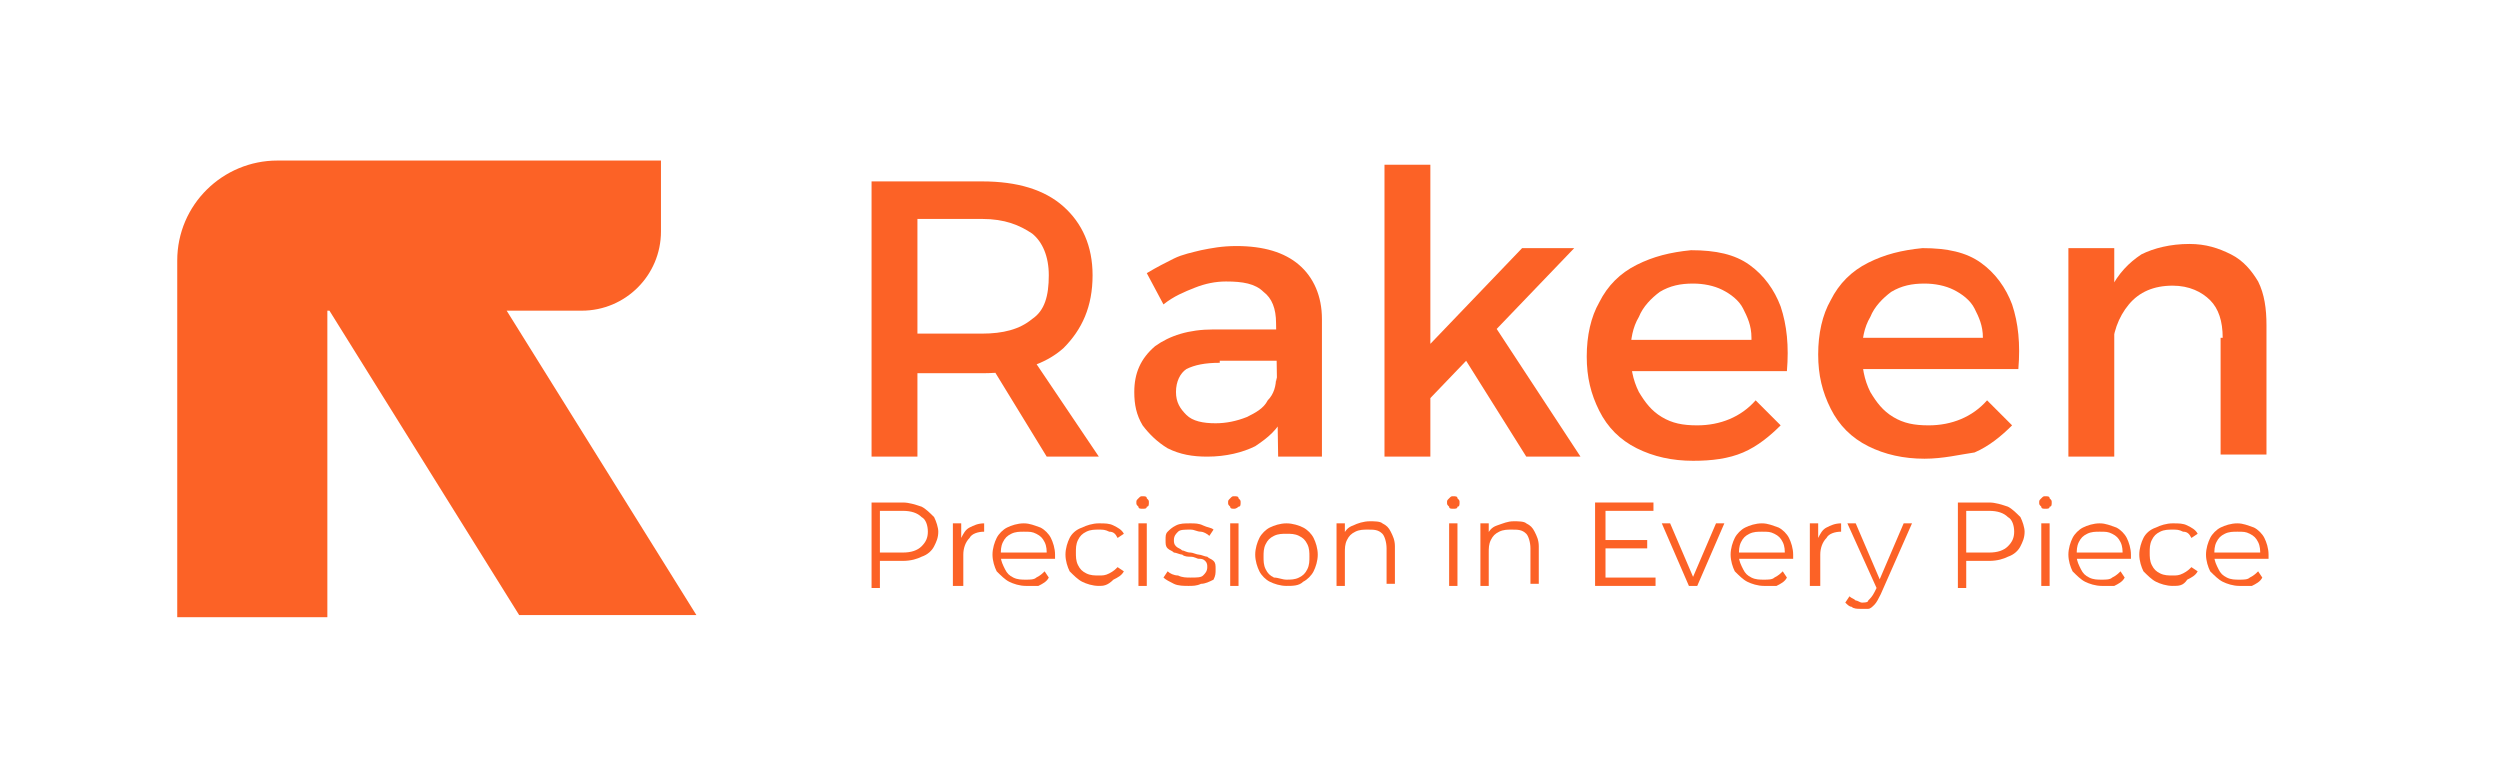 <?xml version="1.0" encoding="utf-8"?>
<!-- Generator: Adobe Illustrator 25.2.0, SVG Export Plug-In . SVG Version: 6.00 Build 0)  -->
<svg version="1.1" id="Layer_1" xmlns="http://www.w3.org/2000/svg" xmlns:xlink="http://www.w3.org/1999/xlink" x="0px" y="0px"
	 viewBox="0 0 119.9 37.1" style="enable-background:new 0 0 119.9 37.1;" xml:space="preserve">
<style type="text/css">
	.st0{fill:#FC6226;}
</style>
<g>
	<g>
		<g>
			<path class="st0" d="M15.8,14.9l9.1,14.6h8.5l-9.1-14.6h3.6c2.1,0,3.8-1.7,3.8-3.8V7.7c-5.3,0-10.6,0-15.9,0h-2.5h0
				c-2.6,0-4.8,2.1-4.8,4.8v17.1h7.2V14.9z"/>
		</g>
		<g>
			<g>
				<g>
					<path class="st0" d="M47.1,8.7c1.7,0,3,0.4,3.9,1.2c0.9,0.8,1.4,1.9,1.4,3.3c0,1.5-0.5,2.6-1.4,3.5c-0.9,0.8-2.2,1.2-3.9,1.2
						H44v4h-2.2V8.7H47.1z M47.1,16c1,0,1.8-0.2,2.4-0.7c0.6-0.4,0.8-1.1,0.8-2.1c0-0.9-0.3-1.6-0.8-2c-0.6-0.4-1.3-0.7-2.4-0.7H44
						V16H47.1z M47.2,17h2.2l3.3,4.9h-2.5L47.2,17z"/>
					<path class="st0" d="M58.5,17.4c-0.7,0-1.2,0.1-1.6,0.3c-0.3,0.2-0.5,0.6-0.5,1.1c0,0.5,0.2,0.8,0.5,1.1
						c0.3,0.3,0.8,0.4,1.4,0.4c0.5,0,1-0.1,1.5-0.3c0.4-0.2,0.8-0.4,1-0.8c0.3-0.3,0.4-0.7,0.4-1.1l0.4,1.8
						c-0.3,0.7-0.8,1.1-1.4,1.5c-0.6,0.3-1.4,0.5-2.3,0.5c-0.7,0-1.3-0.1-1.9-0.4c-0.5-0.3-0.9-0.7-1.2-1.1c-0.3-0.5-0.4-1-0.4-1.6
						c0-0.9,0.3-1.6,1-2.2c0.7-0.5,1.6-0.8,2.8-0.8h3.3v1.5H58.5z M61.2,15.5c0-0.7-0.2-1.2-0.6-1.5c-0.4-0.4-1-0.5-1.8-0.5
						c-0.5,0-1,0.1-1.5,0.3c-0.5,0.2-1,0.4-1.5,0.8L55,13.1c0.5-0.3,0.9-0.5,1.3-0.7c0.4-0.2,0.9-0.3,1.3-0.4c0.5-0.1,1-0.2,1.7-0.2
						c1.3,0,2.3,0.3,3,0.9c0.7,0.6,1.1,1.5,1.1,2.6l0,6.6h-2.1L61.2,15.5z"/>
					<path class="st0" d="M66.4,7.9h2.2v14h-2.2V7.9z M73,11.9h2.5l-7.1,7.4v-2.6L73,11.9z M71.6,15.5l4.2,6.4h-2.6L70,16.8
						L71.6,15.5z"/>
					<path class="st0" d="M84,16.2c0-0.6-0.2-1-0.4-1.4c-0.2-0.4-0.6-0.7-1-0.9c-0.4-0.2-0.9-0.3-1.4-0.3c-0.6,0-1.1,0.1-1.6,0.4
						c-0.4,0.3-0.8,0.7-1,1.2c-0.3,0.5-0.4,1.1-0.4,1.7c0,0.7,0.1,1.3,0.4,1.9c0.3,0.5,0.6,0.9,1.1,1.2c0.5,0.3,1,0.4,1.7,0.4
						c1.1,0,2.1-0.4,2.8-1.2l1.2,1.2c-0.5,0.5-1.1,1-1.8,1.3c-0.7,0.3-1.5,0.4-2.4,0.4c-1,0-1.9-0.2-2.7-0.6c-0.8-0.4-1.4-1-1.8-1.8
						c-0.4-0.8-0.6-1.6-0.6-2.6c0-1,0.2-1.9,0.6-2.6c0.4-0.8,1-1.4,1.8-1.8c0.8-0.4,1.6-0.6,2.6-0.7c1.2,0,2.1,0.2,2.8,0.7
						c0.7,0.5,1.2,1.2,1.5,2c0.3,0.9,0.4,1.9,0.3,3.1h-8v-1.5H84z"/>
					<path class="st0" d="M95.1,16.2c0-0.6-0.2-1-0.4-1.4c-0.2-0.4-0.6-0.7-1-0.9c-0.4-0.2-0.9-0.3-1.4-0.3c-0.6,0-1.1,0.1-1.6,0.4
						c-0.4,0.3-0.8,0.7-1,1.2c-0.3,0.5-0.4,1.1-0.4,1.7c0,0.7,0.1,1.3,0.4,1.9c0.3,0.5,0.6,0.9,1.1,1.2c0.5,0.3,1,0.4,1.7,0.4
						c1.1,0,2.1-0.4,2.8-1.2l1.2,1.2c-0.5,0.5-1.1,1-1.8,1.3C94,21.8,93.2,22,92.3,22c-1,0-1.9-0.2-2.7-0.6c-0.8-0.4-1.4-1-1.8-1.8
						c-0.4-0.8-0.6-1.6-0.6-2.6c0-1,0.2-1.9,0.6-2.6c0.4-0.8,1-1.4,1.8-1.8c0.8-0.4,1.6-0.6,2.6-0.7c1.2,0,2.1,0.2,2.8,0.7
						c0.7,0.5,1.2,1.2,1.5,2c0.3,0.9,0.4,1.9,0.3,3.1h-8v-1.5H95.1z"/>
					<path class="st0" d="M99.2,11.9h2.2v10h-2.2V11.9z M106.6,16.2c0-0.8-0.2-1.4-0.6-1.8c-0.4-0.4-1-0.7-1.8-0.7
						c-0.9,0-1.6,0.3-2.1,0.9c-0.5,0.6-0.8,1.4-0.8,2.3h-0.6c0-1.2,0.2-2.2,0.5-3c0.4-0.8,0.9-1.3,1.5-1.7c0.6-0.3,1.4-0.5,2.3-0.5
						c0.8,0,1.4,0.2,2,0.5c0.6,0.3,1,0.8,1.3,1.3c0.3,0.6,0.4,1.3,0.4,2.1v6.2h-2.2V16.2z"/>
				</g>
				<g>
					<path class="st0" d="M41.8,28.1v-4h1.5c0.3,0,0.6,0.1,0.9,0.2c0.2,0.1,0.4,0.3,0.6,0.5c0.1,0.2,0.2,0.5,0.2,0.7
						c0,0.3-0.1,0.5-0.2,0.7s-0.3,0.4-0.6,0.5c-0.2,0.1-0.5,0.2-0.9,0.2H42l0.2-0.2v1.5H41.8z M42.2,26.7L42,26.5h1.3
						c0.4,0,0.7-0.1,0.9-0.3c0.2-0.2,0.3-0.4,0.3-0.7c0-0.3-0.1-0.6-0.3-0.7c-0.2-0.2-0.5-0.3-0.9-0.3H42l0.2-0.2V26.7z"/>
					<path class="st0" d="M45.7,28.1v-3h0.4v0.8l0-0.1c0.1-0.2,0.2-0.4,0.4-0.5c0.2-0.1,0.4-0.2,0.7-0.2v0.4c0,0,0,0,0,0
						c0,0,0,0,0,0c-0.3,0-0.6,0.1-0.7,0.3c-0.2,0.2-0.3,0.5-0.3,0.8v1.5H45.7z"/>
					<path class="st0" d="M49.2,28.1c-0.3,0-0.6-0.1-0.8-0.2c-0.2-0.1-0.4-0.3-0.6-0.5c-0.1-0.2-0.2-0.5-0.2-0.8
						c0-0.3,0.1-0.6,0.2-0.8c0.1-0.2,0.3-0.4,0.5-0.5c0.2-0.1,0.5-0.2,0.8-0.2c0.3,0,0.5,0.1,0.8,0.2c0.2,0.1,0.4,0.3,0.5,0.5
						c0.1,0.2,0.2,0.5,0.2,0.8c0,0,0,0,0,0.1c0,0,0,0,0,0.1h-2.6v-0.3h2.4l-0.2,0.1c0-0.2,0-0.4-0.1-0.6c-0.1-0.2-0.2-0.3-0.4-0.4
						c-0.2-0.1-0.3-0.1-0.6-0.1c-0.2,0-0.4,0-0.6,0.1c-0.2,0.1-0.3,0.2-0.4,0.4c-0.1,0.2-0.1,0.4-0.1,0.6v0.1c0,0.2,0.1,0.4,0.2,0.6
						c0.1,0.2,0.2,0.3,0.4,0.4c0.2,0.1,0.4,0.1,0.6,0.1c0.2,0,0.4,0,0.5-0.1c0.2-0.1,0.3-0.2,0.4-0.3l0.2,0.3
						c-0.1,0.2-0.3,0.3-0.5,0.4C49.7,28.1,49.4,28.1,49.2,28.1z"/>
					<path class="st0" d="M52.7,28.1c-0.3,0-0.6-0.1-0.8-0.2c-0.2-0.1-0.4-0.3-0.6-0.5c-0.1-0.2-0.2-0.5-0.2-0.8
						c0-0.3,0.1-0.6,0.2-0.8c0.1-0.2,0.3-0.4,0.6-0.5c0.2-0.1,0.5-0.2,0.8-0.2c0.3,0,0.5,0,0.7,0.1c0.2,0.1,0.4,0.2,0.5,0.4
						l-0.3,0.2c-0.1-0.2-0.2-0.3-0.4-0.3c-0.2-0.1-0.3-0.1-0.5-0.1c-0.2,0-0.4,0-0.6,0.1c-0.2,0.1-0.3,0.2-0.4,0.4
						c-0.1,0.2-0.1,0.4-0.1,0.6c0,0.2,0,0.4,0.1,0.6c0.1,0.2,0.2,0.3,0.4,0.4c0.2,0.1,0.4,0.1,0.6,0.1c0.2,0,0.3,0,0.5-0.1
						c0.2-0.1,0.3-0.2,0.4-0.3l0.3,0.2c-0.1,0.2-0.3,0.3-0.5,0.4C53.1,28.1,52.9,28.1,52.7,28.1z"/>
					<path class="st0" d="M54.8,24.4c-0.1,0-0.2,0-0.2-0.1c-0.1-0.1-0.1-0.1-0.1-0.2c0-0.1,0-0.1,0.1-0.2c0.1-0.1,0.1-0.1,0.2-0.1
						c0.1,0,0.2,0,0.2,0.1c0.1,0.1,0.1,0.1,0.1,0.2c0,0.1,0,0.2-0.1,0.2C55,24.4,54.9,24.4,54.8,24.4z M54.6,28.1v-3H55v3H54.6z"/>
					<path class="st0" d="M57,28.1c-0.2,0-0.5,0-0.7-0.1c-0.2-0.1-0.4-0.2-0.5-0.3l0.2-0.3c0.1,0.1,0.3,0.2,0.5,0.2
						c0.2,0.1,0.4,0.1,0.6,0.1c0.3,0,0.5,0,0.6-0.1c0.1-0.1,0.2-0.2,0.2-0.4c0-0.1,0-0.2-0.1-0.3c-0.1-0.1-0.2-0.1-0.3-0.1
						c-0.1,0-0.2-0.1-0.4-0.1c-0.1,0-0.3,0-0.4-0.1c-0.1,0-0.3-0.1-0.4-0.1c-0.1-0.1-0.2-0.1-0.3-0.2c-0.1-0.1-0.1-0.2-0.1-0.4
						c0-0.2,0-0.3,0.1-0.4c0.1-0.1,0.2-0.2,0.4-0.3c0.2-0.1,0.4-0.1,0.7-0.1c0.2,0,0.4,0,0.6,0.1c0.2,0.1,0.4,0.1,0.5,0.2l-0.2,0.3
						c-0.1-0.1-0.3-0.2-0.4-0.2c-0.2,0-0.3-0.1-0.5-0.1c-0.3,0-0.5,0-0.6,0.1c-0.1,0.1-0.2,0.2-0.2,0.4c0,0.1,0,0.2,0.1,0.3
						c0.1,0.1,0.2,0.1,0.3,0.2c0.1,0,0.2,0.1,0.4,0.1c0.1,0,0.3,0.1,0.4,0.1c0.1,0,0.3,0.1,0.4,0.1c0.1,0.1,0.2,0.1,0.3,0.2
						c0.1,0.1,0.1,0.2,0.1,0.4c0,0.2,0,0.3-0.1,0.5C58,27.9,57.8,28,57.6,28C57.4,28.1,57.2,28.1,57,28.1z"/>
					<path class="st0" d="M59.2,24.4c-0.1,0-0.2,0-0.2-0.1c-0.1-0.1-0.1-0.1-0.1-0.2c0-0.1,0-0.1,0.1-0.2c0.1-0.1,0.1-0.1,0.2-0.1
						c0.1,0,0.2,0,0.2,0.1c0.1,0.1,0.1,0.1,0.1,0.2c0,0.1,0,0.2-0.1,0.2C59.3,24.4,59.2,24.4,59.2,24.4z M59,28.1v-3h0.4v3H59z"/>
					<path class="st0" d="M61.7,28.1c-0.3,0-0.6-0.1-0.8-0.2c-0.2-0.1-0.4-0.3-0.5-0.5c-0.1-0.2-0.2-0.5-0.2-0.8
						c0-0.3,0.1-0.6,0.2-0.8c0.1-0.2,0.3-0.4,0.5-0.5c0.2-0.1,0.5-0.2,0.8-0.2c0.3,0,0.6,0.1,0.8,0.2c0.2,0.1,0.4,0.3,0.5,0.5
						c0.1,0.2,0.2,0.5,0.2,0.8c0,0.3-0.1,0.6-0.2,0.8c-0.1,0.2-0.3,0.4-0.5,0.5C62.3,28.1,62,28.1,61.7,28.1z M61.7,27.8
						c0.2,0,0.4,0,0.6-0.1c0.2-0.1,0.3-0.2,0.4-0.4c0.1-0.2,0.1-0.4,0.1-0.6c0-0.2,0-0.4-0.1-0.6c-0.1-0.2-0.2-0.3-0.4-0.4
						c-0.2-0.1-0.4-0.1-0.6-0.1c-0.2,0-0.4,0-0.6,0.1c-0.2,0.1-0.3,0.2-0.4,0.4c-0.1,0.2-0.1,0.4-0.1,0.6c0,0.2,0,0.4,0.1,0.6
						c0.1,0.2,0.2,0.3,0.4,0.4C61.3,27.7,61.5,27.8,61.7,27.8z"/>
					<path class="st0" d="M65.7,25c0.2,0,0.5,0,0.6,0.1c0.2,0.1,0.3,0.2,0.4,0.4c0.1,0.2,0.2,0.4,0.2,0.7v1.8h-0.4v-1.7
						c0-0.3-0.1-0.6-0.2-0.7c-0.2-0.2-0.4-0.2-0.7-0.2c-0.2,0-0.4,0-0.6,0.1c-0.2,0.1-0.3,0.2-0.4,0.4c-0.1,0.2-0.1,0.4-0.1,0.6v1.6
						h-0.4v-3h0.4v0.8l-0.1-0.2c0.1-0.2,0.2-0.4,0.5-0.5C65.1,25.1,65.4,25,65.7,25z"/>
					<path class="st0" d="M69.7,24.4c-0.1,0-0.2,0-0.2-0.1c-0.1-0.1-0.1-0.1-0.1-0.2c0-0.1,0-0.1,0.1-0.2c0.1-0.1,0.1-0.1,0.2-0.1
						c0.1,0,0.2,0,0.2,0.1C70,24,70,24,70,24.1c0,0.1,0,0.2-0.1,0.2C69.9,24.4,69.8,24.4,69.7,24.4z M69.5,28.1v-3h0.4v3H69.5z"/>
					<path class="st0" d="M72.6,25c0.2,0,0.5,0,0.6,0.1c0.2,0.1,0.3,0.2,0.4,0.4c0.1,0.2,0.2,0.4,0.2,0.7v1.8h-0.4v-1.7
						c0-0.3-0.1-0.6-0.2-0.7c-0.2-0.2-0.4-0.2-0.7-0.2c-0.2,0-0.4,0-0.6,0.1c-0.2,0.1-0.3,0.2-0.4,0.4c-0.1,0.2-0.1,0.4-0.1,0.6v1.6
						h-0.4v-3h0.4v0.8l-0.1-0.2c0.1-0.2,0.2-0.4,0.5-0.5C72.1,25.1,72.3,25,72.6,25z"/>
					<path class="st0" d="M77,27.7h2.4v0.4h-2.9v-4h2.8v0.4H77V27.7z M76.9,25.9h2.1v0.4h-2.1V25.9z"/>
					<path class="st0" d="M81,28.1l-1.3-3h0.4l1.2,2.8h-0.2l1.2-2.8h0.4l-1.3,3H81z"/>
					<path class="st0" d="M84.6,28.1c-0.3,0-0.6-0.1-0.8-0.2c-0.2-0.1-0.4-0.3-0.6-0.5c-0.1-0.2-0.2-0.5-0.2-0.8
						c0-0.3,0.1-0.6,0.2-0.8c0.1-0.2,0.3-0.4,0.5-0.5c0.2-0.1,0.5-0.2,0.8-0.2c0.3,0,0.5,0.1,0.8,0.2c0.2,0.1,0.4,0.3,0.5,0.5
						c0.1,0.2,0.2,0.5,0.2,0.8c0,0,0,0,0,0.1c0,0,0,0,0,0.1h-2.6v-0.3h2.4l-0.2,0.1c0-0.2,0-0.4-0.1-0.6c-0.1-0.2-0.2-0.3-0.4-0.4
						c-0.2-0.1-0.3-0.1-0.6-0.1c-0.2,0-0.4,0-0.6,0.1c-0.2,0.1-0.3,0.2-0.4,0.4c-0.1,0.2-0.1,0.4-0.1,0.6v0.1c0,0.2,0.1,0.4,0.2,0.6
						c0.1,0.2,0.2,0.3,0.4,0.4c0.2,0.1,0.4,0.1,0.6,0.1c0.2,0,0.4,0,0.5-0.1c0.2-0.1,0.3-0.2,0.4-0.3l0.2,0.3
						c-0.1,0.2-0.3,0.3-0.5,0.4C85,28.1,84.8,28.1,84.6,28.1z"/>
					<path class="st0" d="M86.8,28.1v-3h0.4v0.8l0-0.1c0.1-0.2,0.2-0.4,0.4-0.5c0.2-0.1,0.4-0.2,0.7-0.2v0.4c0,0,0,0,0,0
						c0,0,0,0,0,0c-0.3,0-0.6,0.1-0.7,0.3c-0.2,0.2-0.3,0.5-0.3,0.8v1.5H86.8z"/>
					<path class="st0" d="M89.2,29.2c-0.1,0-0.3,0-0.4-0.1c-0.1,0-0.2-0.1-0.3-0.2l0.2-0.3c0.1,0.1,0.2,0.1,0.3,0.2
						c0.1,0,0.2,0.1,0.3,0.1c0.1,0,0.3,0,0.3-0.1c0.1-0.1,0.2-0.2,0.3-0.4l0.2-0.4l0-0.1l1.2-2.8h0.4l-1.5,3.4
						c-0.1,0.2-0.2,0.4-0.3,0.5c-0.1,0.1-0.2,0.2-0.3,0.2C89.5,29.2,89.3,29.2,89.2,29.2z M90,28.2l-1.4-3.1H89l1.2,2.8L90,28.2z"/>
					<path class="st0" d="M93.9,28.1v-4h1.5c0.3,0,0.6,0.1,0.9,0.2c0.2,0.1,0.4,0.3,0.6,0.5c0.1,0.2,0.2,0.5,0.2,0.7
						c0,0.3-0.1,0.5-0.2,0.7s-0.3,0.4-0.6,0.5c-0.2,0.1-0.5,0.2-0.9,0.2h-1.3l0.2-0.2v1.5H93.9z M94.3,26.7l-0.2-0.2h1.3
						c0.4,0,0.7-0.1,0.9-0.3c0.2-0.2,0.3-0.4,0.3-0.7c0-0.3-0.1-0.6-0.3-0.7c-0.2-0.2-0.5-0.3-0.9-0.3h-1.3l0.2-0.2V26.7z"/>
					<path class="st0" d="M98.1,24.4c-0.1,0-0.2,0-0.2-0.1c-0.1-0.1-0.1-0.1-0.1-0.2c0-0.1,0-0.1,0.1-0.2c0.1-0.1,0.1-0.1,0.2-0.1
						c0.1,0,0.2,0,0.2,0.1c0.1,0.1,0.1,0.1,0.1,0.2c0,0.1,0,0.2-0.1,0.2C98.3,24.4,98.2,24.4,98.1,24.4z M97.9,28.1v-3h0.4v3H97.9z"
						/>
					<path class="st0" d="M100.8,28.1c-0.3,0-0.6-0.1-0.8-0.2c-0.2-0.1-0.4-0.3-0.6-0.5c-0.1-0.2-0.2-0.5-0.2-0.8
						c0-0.3,0.1-0.6,0.2-0.8c0.1-0.2,0.3-0.4,0.5-0.5c0.2-0.1,0.5-0.2,0.8-0.2c0.3,0,0.5,0.1,0.8,0.2c0.2,0.1,0.4,0.3,0.5,0.5
						c0.1,0.2,0.2,0.5,0.2,0.8c0,0,0,0,0,0.1c0,0,0,0,0,0.1h-2.6v-0.3h2.4l-0.2,0.1c0-0.2,0-0.4-0.1-0.6c-0.1-0.2-0.2-0.3-0.4-0.4
						c-0.2-0.1-0.3-0.1-0.6-0.1c-0.2,0-0.4,0-0.6,0.1c-0.2,0.1-0.3,0.2-0.4,0.4c-0.1,0.2-0.1,0.4-0.1,0.6v0.1c0,0.2,0.1,0.4,0.2,0.6
						c0.1,0.2,0.2,0.3,0.4,0.4c0.2,0.1,0.4,0.1,0.6,0.1c0.2,0,0.4,0,0.5-0.1c0.2-0.1,0.3-0.2,0.4-0.3l0.2,0.3
						c-0.1,0.2-0.3,0.3-0.5,0.4C101.2,28.1,101,28.1,100.8,28.1z"/>
					<path class="st0" d="M104.2,28.1c-0.3,0-0.6-0.1-0.8-0.2c-0.2-0.1-0.4-0.3-0.6-0.5c-0.1-0.2-0.2-0.5-0.2-0.8
						c0-0.3,0.1-0.6,0.2-0.8c0.1-0.2,0.3-0.4,0.6-0.5c0.2-0.1,0.5-0.2,0.8-0.2c0.3,0,0.5,0,0.7,0.1c0.2,0.1,0.4,0.2,0.5,0.4
						l-0.3,0.2c-0.1-0.2-0.2-0.3-0.4-0.3c-0.2-0.1-0.3-0.1-0.5-0.1c-0.2,0-0.4,0-0.6,0.1c-0.2,0.1-0.3,0.2-0.4,0.4
						c-0.1,0.2-0.1,0.4-0.1,0.6c0,0.2,0,0.4,0.1,0.6c0.1,0.2,0.2,0.3,0.4,0.4c0.2,0.1,0.4,0.1,0.6,0.1c0.2,0,0.3,0,0.5-0.1
						c0.2-0.1,0.3-0.2,0.4-0.3l0.3,0.2c-0.1,0.2-0.3,0.3-0.5,0.4C104.7,28.1,104.5,28.1,104.2,28.1z"/>
					<path class="st0" d="M107.4,28.1c-0.3,0-0.6-0.1-0.8-0.2c-0.2-0.1-0.4-0.3-0.6-0.5c-0.1-0.2-0.2-0.5-0.2-0.8
						c0-0.3,0.1-0.6,0.2-0.8c0.1-0.2,0.3-0.4,0.5-0.5c0.2-0.1,0.5-0.2,0.8-0.2c0.3,0,0.5,0.1,0.8,0.2c0.2,0.1,0.4,0.3,0.5,0.5
						c0.1,0.2,0.2,0.5,0.2,0.8c0,0,0,0,0,0.1c0,0,0,0,0,0.1h-2.6v-0.3h2.4l-0.2,0.1c0-0.2,0-0.4-0.1-0.6c-0.1-0.2-0.2-0.3-0.4-0.4
						c-0.2-0.1-0.3-0.1-0.6-0.1c-0.2,0-0.4,0-0.6,0.1c-0.2,0.1-0.3,0.2-0.4,0.4c-0.1,0.2-0.1,0.4-0.1,0.6v0.1c0,0.2,0.1,0.4,0.2,0.6
						c0.1,0.2,0.2,0.3,0.4,0.4c0.2,0.1,0.4,0.1,0.6,0.1c0.2,0,0.4,0,0.5-0.1c0.2-0.1,0.3-0.2,0.4-0.3l0.2,0.3
						c-0.1,0.2-0.3,0.3-0.5,0.4C107.9,28.1,107.7,28.1,107.4,28.1z"/>
				</g>
			</g>
		</g>
	</g>
</g>
</svg>
